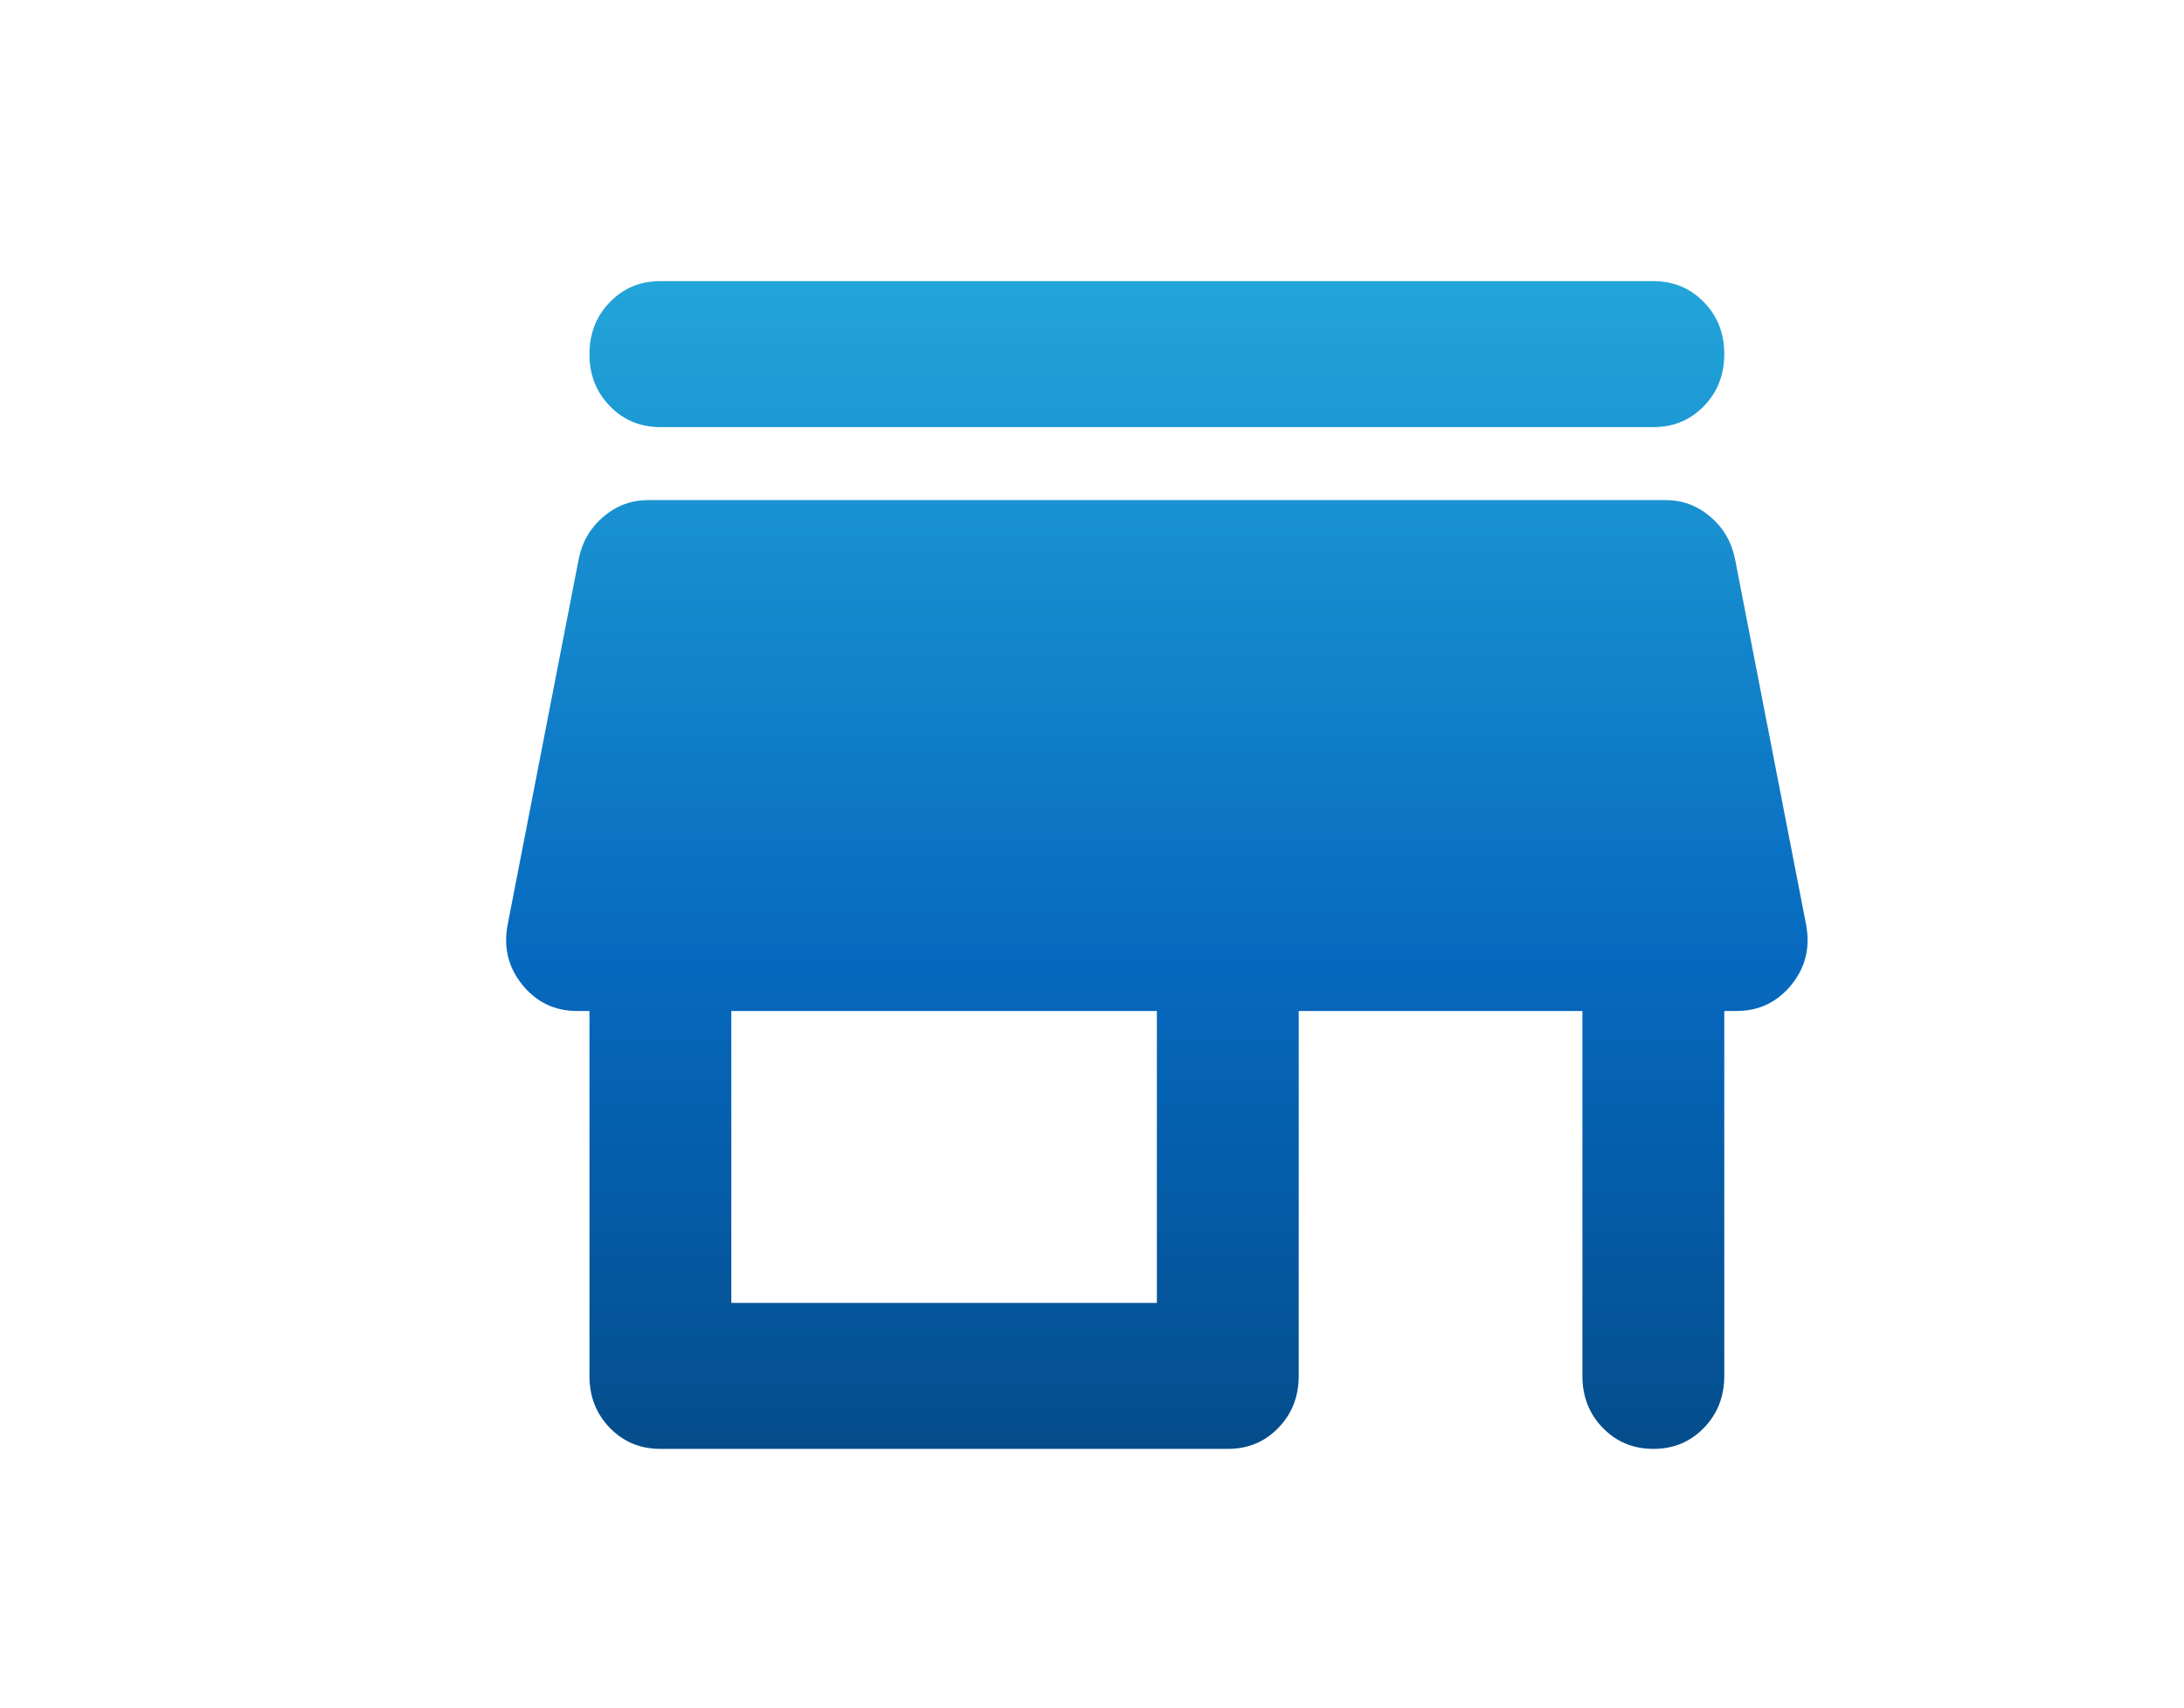 <svg width="101" height="79" viewBox="0 0 101 79" fill="none" xmlns="http://www.w3.org/2000/svg">
<path d="M30.54 19.75C29.611 19.75 28.831 19.426 28.202 18.778C27.572 18.13 27.258 17.329 27.26 16.375C27.26 15.419 27.575 14.617 28.205 13.969C28.835 13.321 29.613 12.998 30.54 13H76.46C77.389 13 78.169 13.324 78.798 13.972C79.428 14.62 79.742 15.421 79.74 16.375C79.74 17.331 79.425 18.133 78.795 18.781C78.165 19.429 77.387 19.752 76.46 19.75H30.54ZM30.54 67C29.611 67 28.831 66.676 28.202 66.028C27.572 65.38 27.258 64.579 27.26 63.625V46.75H26.686C25.648 46.75 24.8 46.342 24.144 45.525C23.488 44.708 23.27 43.767 23.488 42.7L26.768 25.825C26.932 25.038 27.315 24.391 27.916 23.884C28.517 23.378 29.201 23.125 29.966 23.125H77.034C77.799 23.125 78.483 23.378 79.084 23.884C79.685 24.391 80.068 25.038 80.232 25.825L83.512 42.7C83.73 43.769 83.512 44.71 82.856 45.525C82.2 46.339 81.352 46.748 80.314 46.75H79.74V63.625C79.74 64.581 79.425 65.383 78.795 66.031C78.165 66.679 77.387 67.002 76.46 67C75.531 67 74.751 66.676 74.121 66.028C73.491 65.38 73.178 64.579 73.18 63.625V46.75H60.06V63.625C60.06 64.581 59.745 65.383 59.115 66.031C58.486 66.679 57.707 67.002 56.78 67H30.54ZM33.82 60.25H53.5V46.75H33.82V60.25Z" fill="url(#paint0_linear_69_234)"/>
<defs>
<linearGradient id="paint0_linear_69_234" x1="53.5" y1="13" x2="53.5" y2="67" gradientUnits="userSpaceOnUse">
<stop stop-color="#23A5D9"/>
<stop offset="0.583" stop-color="#0669BF"/>
<stop offset="1" stop-color="#044D8C"/>
</linearGradient>
</defs>
</svg>
